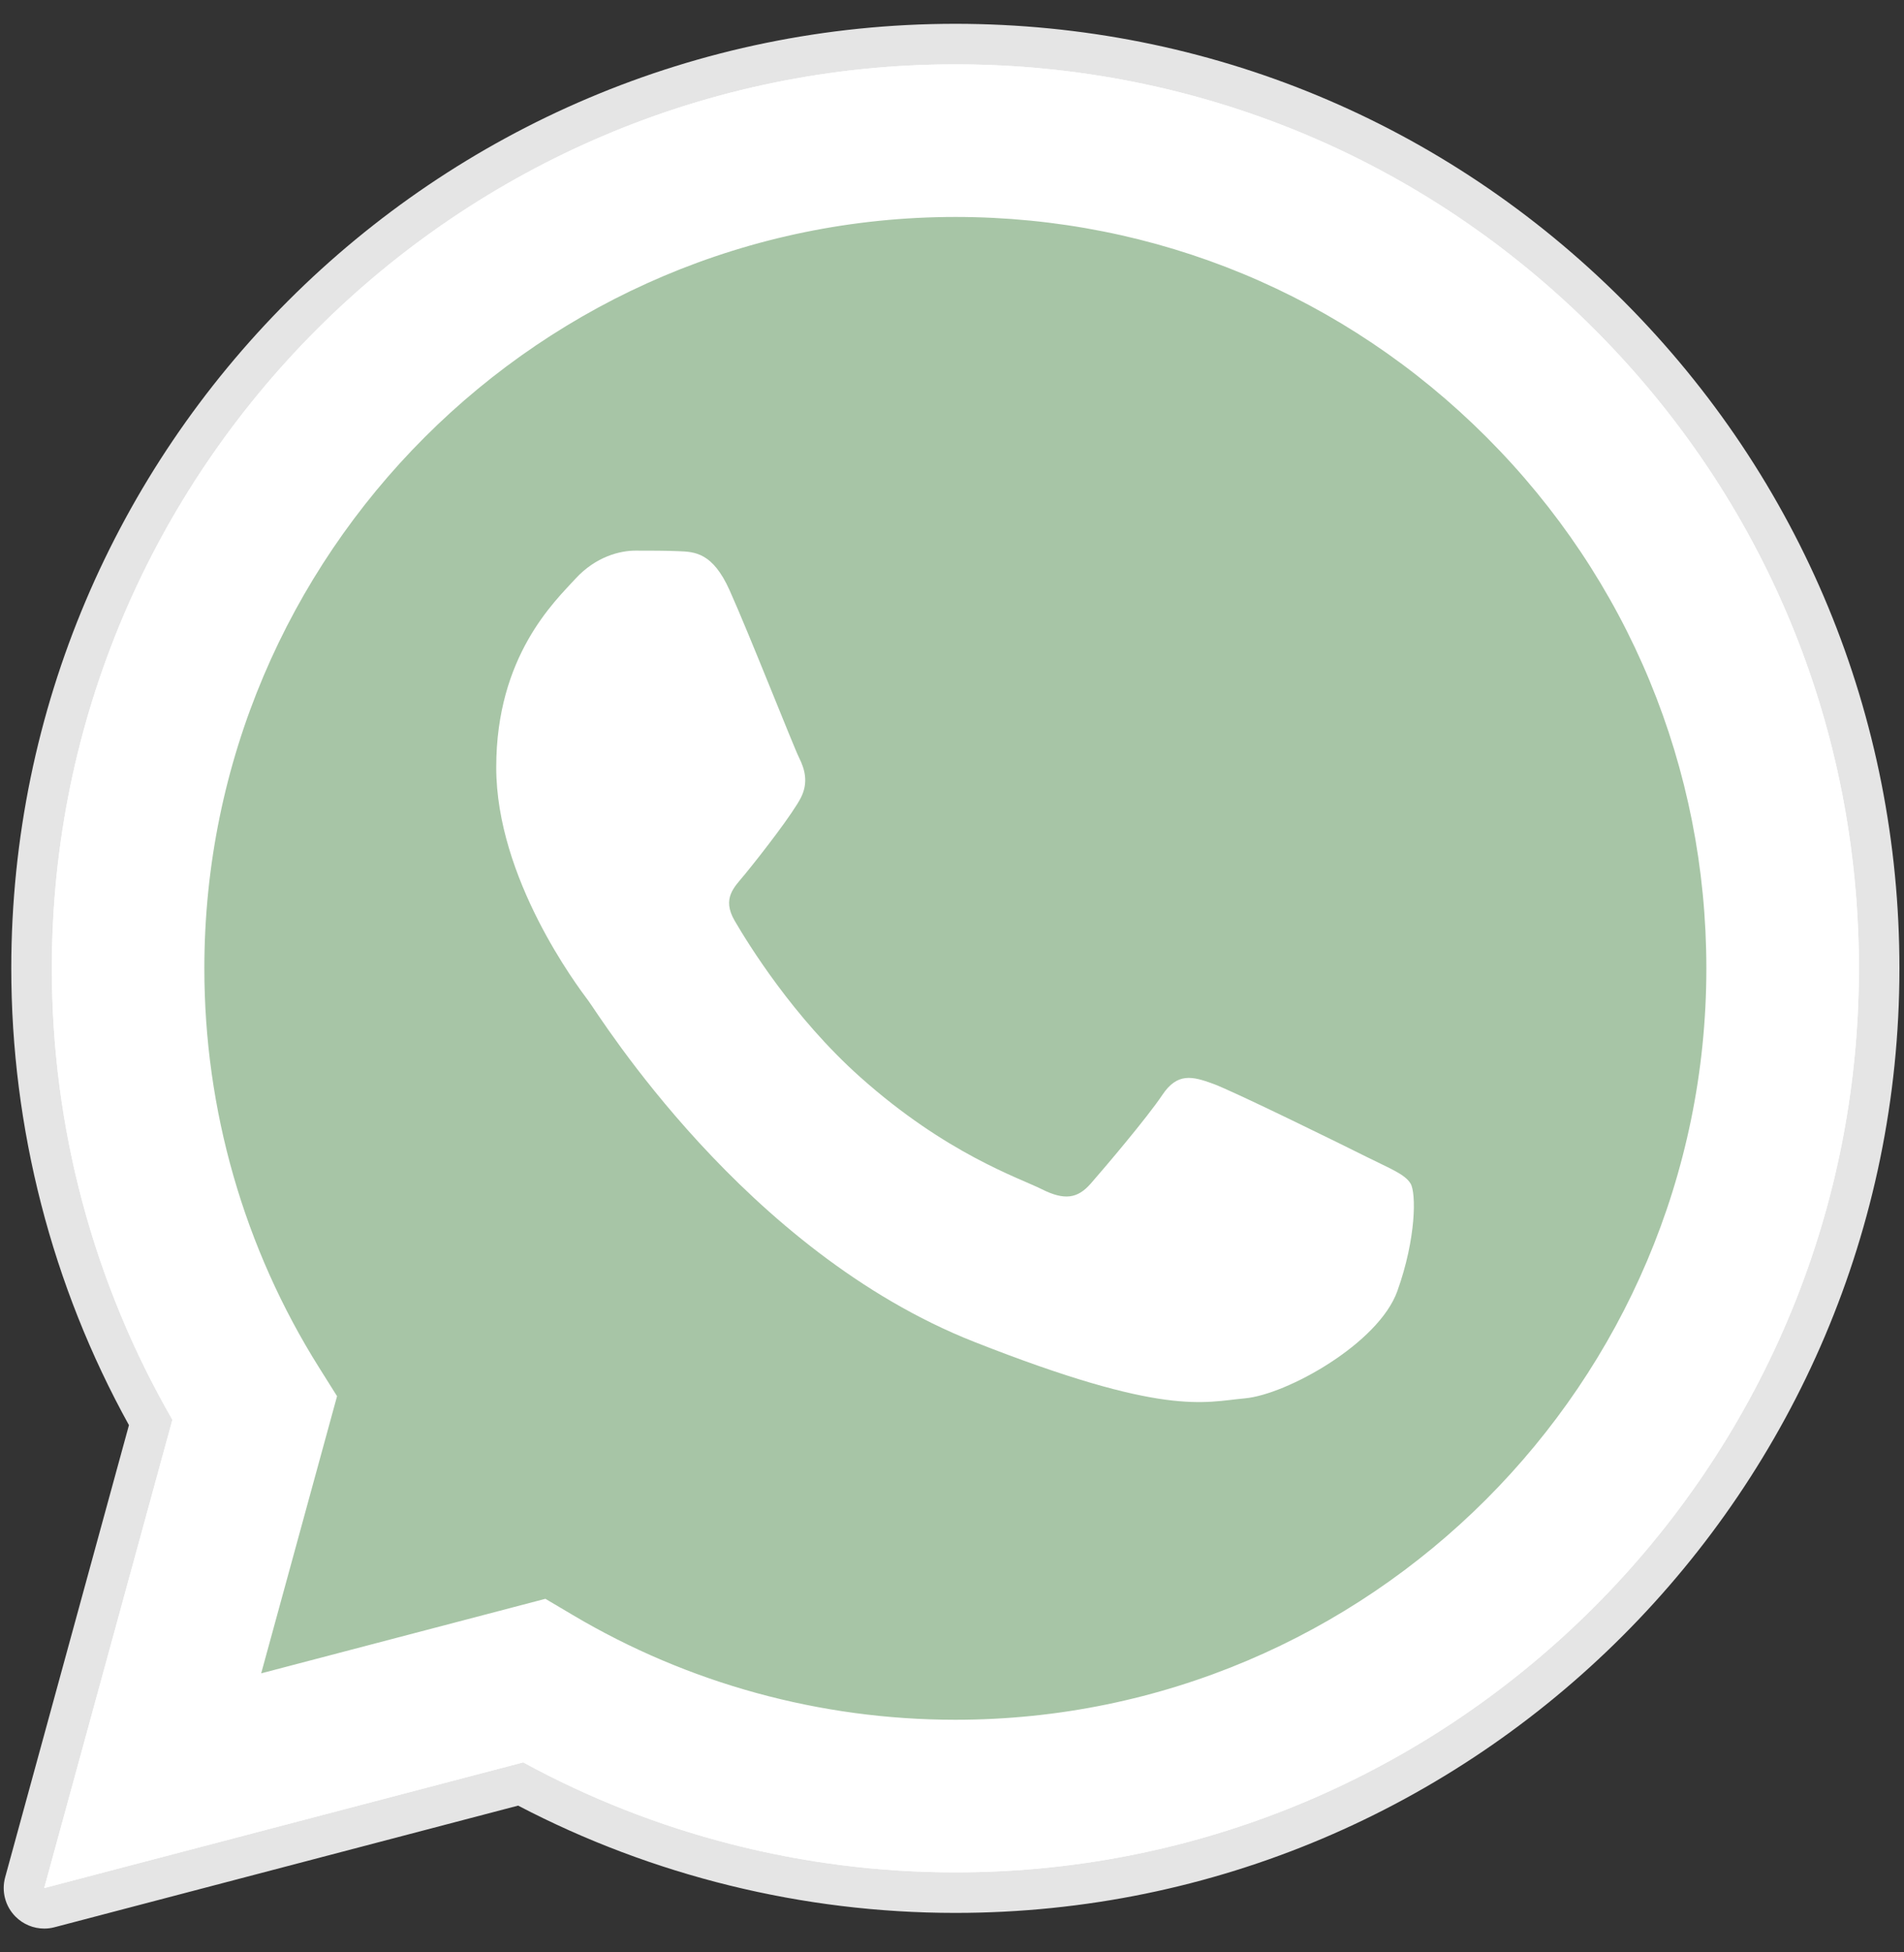 <?xml version="1.0" encoding="UTF-8"?> <svg xmlns="http://www.w3.org/2000/svg" width="40" height="41" viewBox="0 0 40 41" fill="none"><rect x="0" y="0" width="40" height="41" fill="#333333" stroke="none"/><path d="M0.929 40.5C0.705 40.5 0.486 40.411 0.324 40.247C0.11 40.031 0.028 39.718 0.108 39.424L2.709 29.928C1.09 27.001 0.236 23.689 0.237 20.327C0.242 9.394 9.139 0.5 20.071 0.5C25.373 0.502 30.356 2.568 34.101 6.315C37.845 10.063 39.906 15.045 39.904 20.343C39.9 31.276 31.003 40.171 20.071 40.171C20.071 40.171 20.063 40.171 20.062 40.171C16.869 40.17 13.704 39.392 10.885 37.918L1.145 40.472C1.074 40.491 1.001 40.5 0.929 40.5Z" fill="#E5E5E5"></path><path d="M0.929 39.649L3.622 29.815C1.961 26.937 1.087 23.672 1.089 20.328C1.093 9.864 9.608 1.351 20.071 1.351C25.149 1.353 29.915 3.33 33.498 6.917C37.082 10.504 39.055 15.272 39.053 20.343C39.049 30.806 30.532 39.32 20.071 39.32C20.07 39.32 20.071 39.32 20.071 39.32H20.063C16.886 39.319 13.765 38.522 10.992 37.01L0.929 39.649ZM11.458 33.575L12.034 33.916C14.456 35.353 17.233 36.114 20.065 36.115H20.071C28.767 36.115 35.844 29.039 35.848 20.342C35.849 16.127 34.21 12.164 31.231 9.182C28.252 6.201 24.291 4.558 20.077 4.556C11.374 4.556 4.297 11.632 4.293 20.329C4.292 23.309 5.126 26.211 6.706 28.723L7.081 29.32L5.487 35.14L11.458 33.575Z" fill="white"></path><path d="M1.589 38.986L4.189 29.492C2.585 26.714 1.742 23.562 1.743 20.334C1.747 10.232 9.967 2.014 20.068 2.014C24.97 2.016 29.571 3.924 33.03 7.387C36.49 10.85 38.395 15.453 38.393 20.348C38.389 30.45 30.168 38.669 20.069 38.669C20.068 38.669 20.069 38.669 20.069 38.669H20.06C16.994 38.667 13.98 37.898 11.304 36.439L1.589 38.986Z" fill="#A7C5A6"></path><path d="M0.929 39.649L3.622 29.815C1.961 26.937 1.087 23.672 1.089 20.328C1.093 9.864 9.608 1.351 20.071 1.351C25.149 1.353 29.915 3.33 33.498 6.917C37.082 10.504 39.055 15.272 39.053 20.343C39.049 30.806 30.532 39.32 20.071 39.32C20.07 39.32 20.071 39.32 20.071 39.32H20.063C16.886 39.319 13.765 38.522 10.992 37.01L0.929 39.649ZM11.458 33.575L12.034 33.916C14.456 35.353 17.233 36.114 20.065 36.115H20.071C28.767 36.115 35.844 29.039 35.848 20.342C35.849 16.127 34.21 12.164 31.231 9.182C28.252 6.201 24.291 4.558 20.077 4.556C11.374 4.556 4.297 11.632 4.293 20.329C4.292 23.309 5.126 26.211 6.706 28.723L7.081 29.32L5.487 35.14L11.458 33.575Z" fill="white"></path><path fill-rule="evenodd" clip-rule="evenodd" d="M15.327 12.394C14.972 11.604 14.597 11.588 14.259 11.575C13.983 11.563 13.666 11.563 13.35 11.563C13.034 11.563 12.52 11.682 12.086 12.157C11.651 12.632 10.425 13.779 10.425 16.113C10.425 18.447 12.125 20.702 12.362 21.018C12.599 21.335 15.643 26.277 20.464 28.178C24.471 29.758 25.286 29.444 26.156 29.365C27.026 29.286 28.962 28.218 29.357 27.11C29.753 26.003 29.753 25.053 29.634 24.855C29.515 24.657 29.199 24.539 28.725 24.302C28.251 24.064 25.919 22.917 25.484 22.759C25.049 22.6 24.733 22.521 24.417 22.996C24.1 23.471 23.192 24.539 22.915 24.855C22.638 25.172 22.362 25.212 21.887 24.974C21.413 24.736 19.885 24.236 18.073 22.62C16.663 21.363 15.711 19.81 15.434 19.335C15.158 18.861 15.43 18.627 15.643 18.368C16.026 17.901 16.67 17.062 16.828 16.746C16.986 16.429 16.907 16.152 16.789 15.915C16.67 15.678 15.748 13.332 15.327 12.394Z" fill="white"></path></svg> 